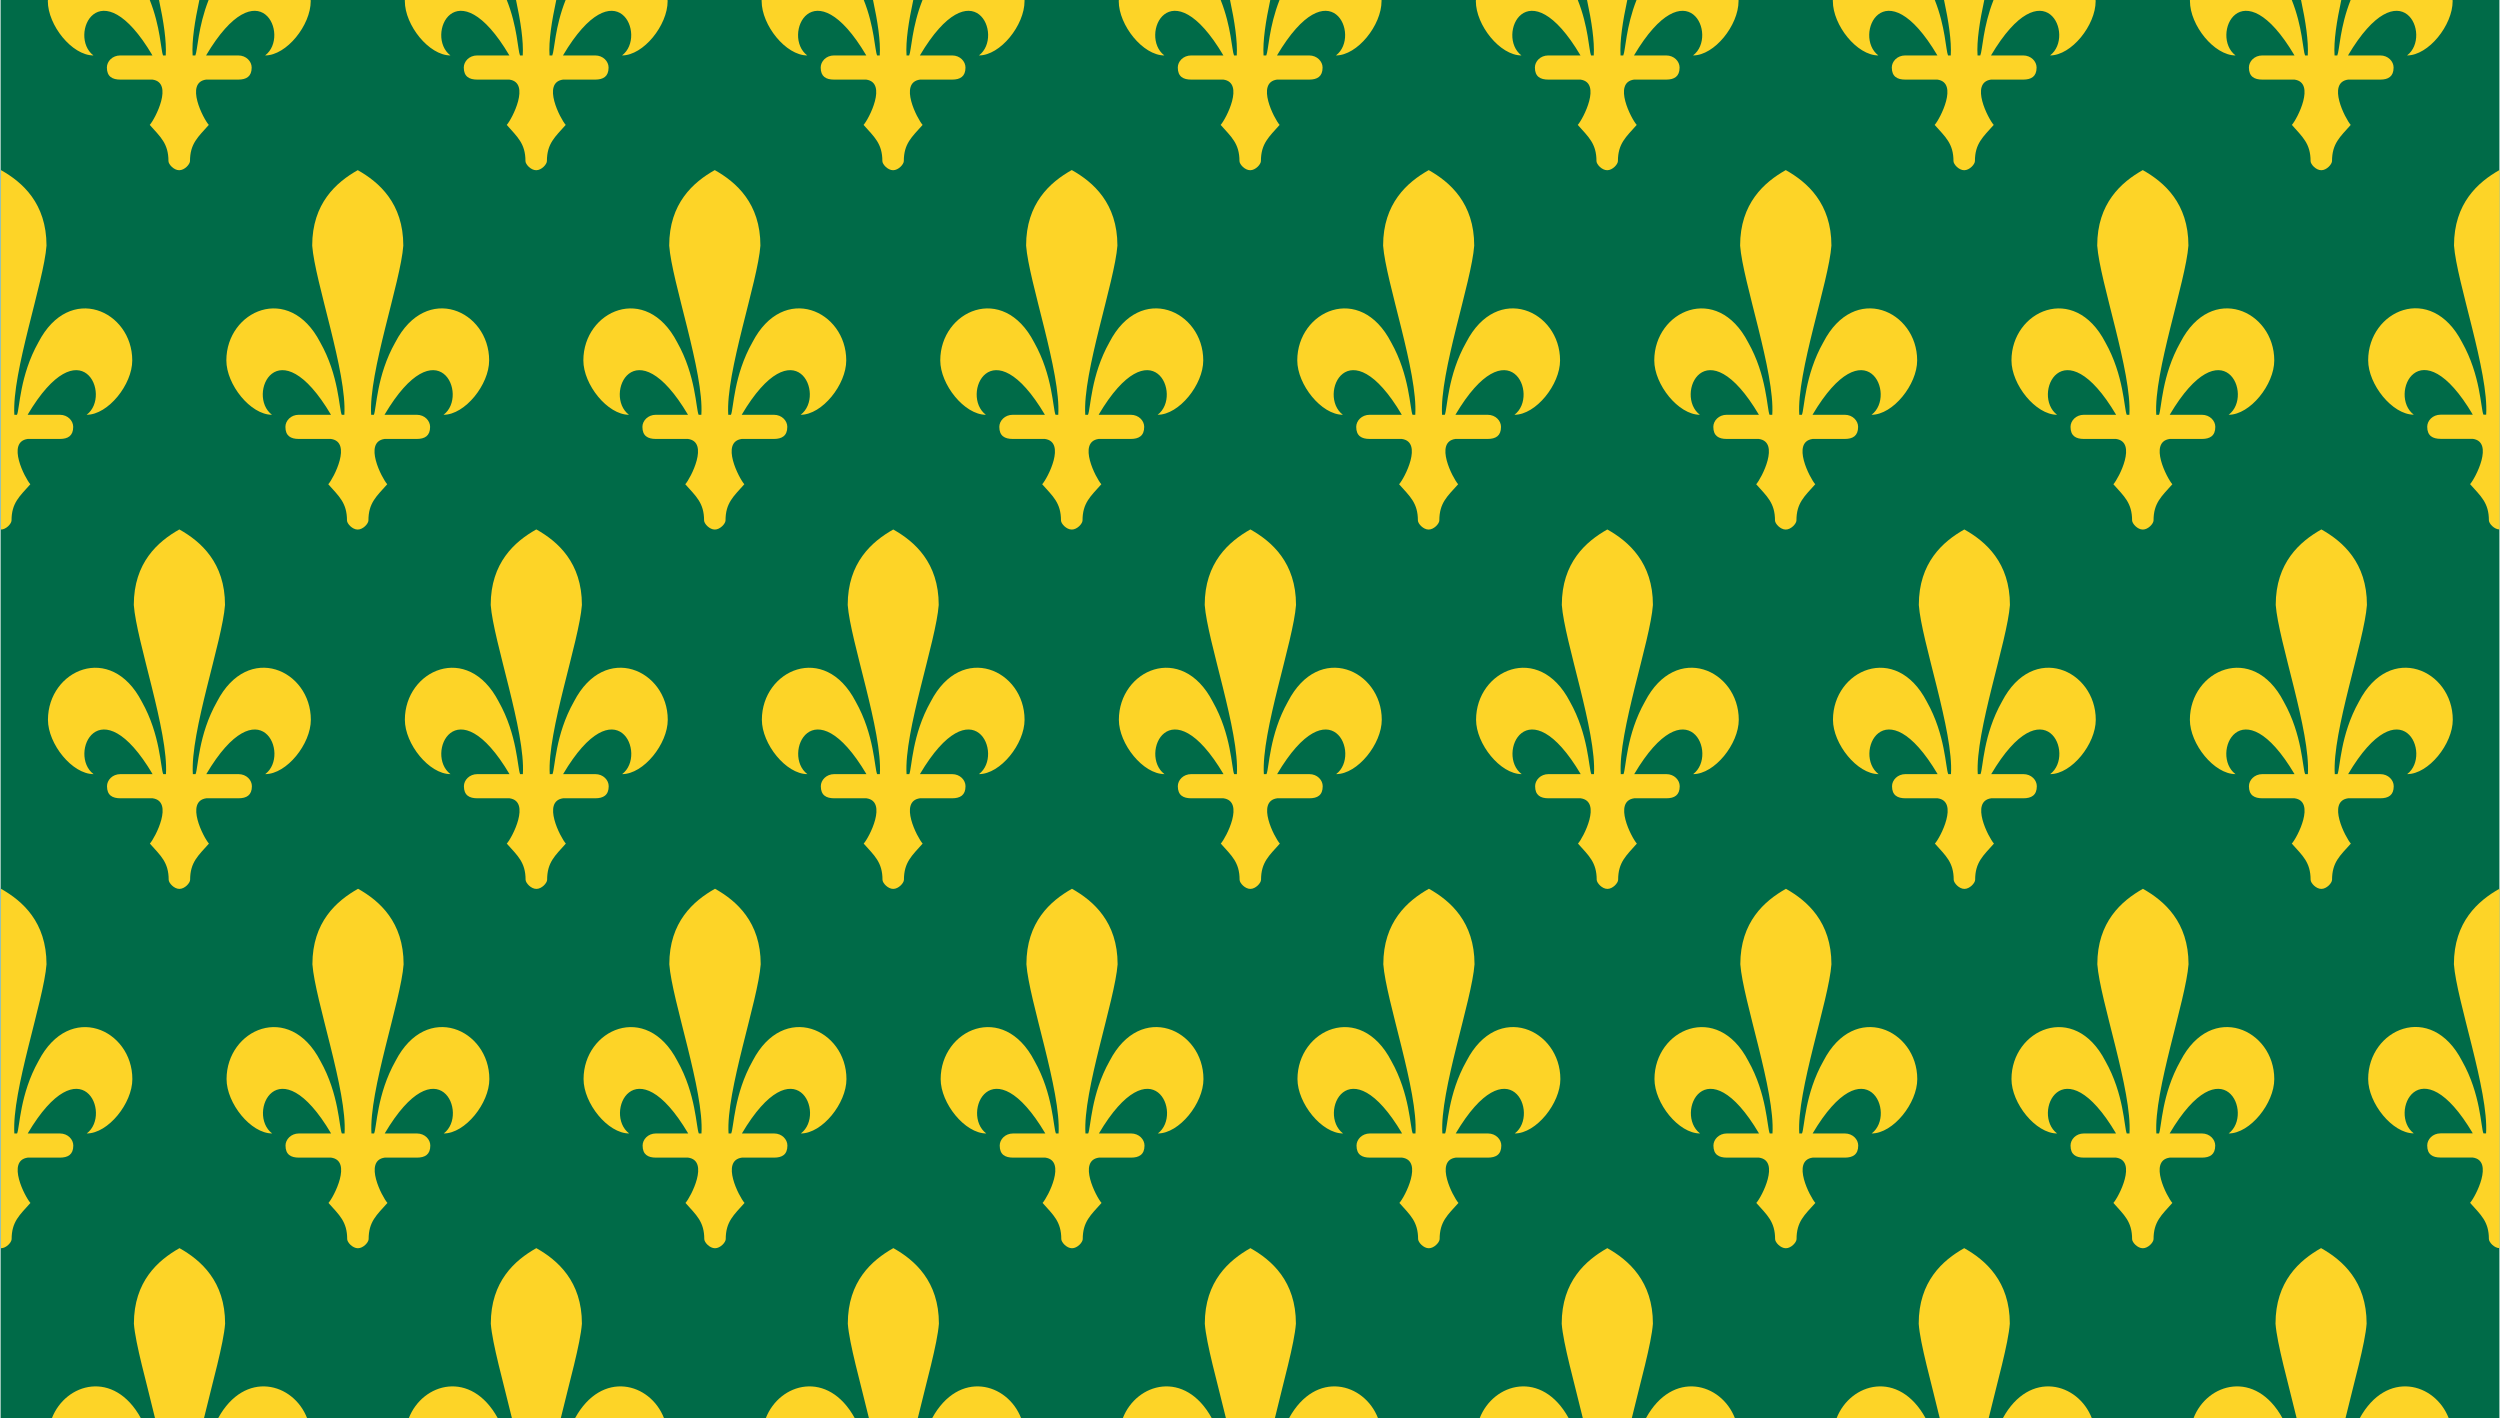 <svg clip-rule="evenodd" fill-rule="evenodd" height="236" image-rendering="optimizeQuality" shape-rendering="geometricPrecision" text-rendering="geometricPrecision" viewBox="0 0 2564.6 1455.6" width="416" xmlns="http://www.w3.org/2000/svg"><path d="m0 0h2564.6v1455.6h-2564.6z" fill="#006b48"/><path d="m48.4 0h104.7c11 27.5 11.4 51.7 13.6 56.9h2.8c.9-14.6-2.2-35-6.9-56.9h41.4c-4.7 21.9-7.9 42.2-6.9 56.9h2.8c2.3-5.1 2.7-29.3 13.6-56.9h104.7c0 .3.1.7.1 1.1 0 24.8-24.8 55.8-46.8 55.8 26.6-20-6-92.2-60.6 0h33c8.3 0 13.8 6.2 13.8 12.4 0 9.3-5.5 12.4-13.8 12.4-11 0-22 0-33 0-22 3.1-2.8 40.3 2.8 46.5-11 12.4-19.3 19.1-19.3 37.2-.2 3.3-5.5 9.3-11.1 9.3-5.5 0-10.9-6-11-9.3 0-18.1-8.2-24.8-19.2-37.2 5.5-6.2 24.8-43.4 2.8-46.5-11 0-22 0-33 0-8.2 0-13.8-3.1-13.8-12.4 0-6.2 5.5-12.4 13.8-12.4h33c-54.5-92.2-87.1-20-60.6 0-22 0-46.8-31-46.8-55.8 0-.3.1-.7.1-1.1zm366.4 0h104.7c11 27.5 11.3 51.7 13.6 56.9h2.8c.9-14.6-2.2-35-6.9-56.9h41.3c-4.7 21.9-7.9 42.2-6.9 56.9h2.8c2.3-5.1 2.7-29.3 13.7-56.9h104.6c0 .3.1.7.1 1.1 0 24.8-24.8 55.8-46.8 55.8 26.6-20-6-92.2-60.6 0h33c8.3 0 13.8 6.2 13.8 12.4 0 9.3-5.5 12.4-13.8 12.4-11 0-22 0-33 0-22 3.1-2.7 40.3 2.8 46.5-11 12.4-19.3 19.1-19.3 37.2-.1 3.3-5.5 9.3-11 9.3s-10.9-6-11-9.3c0-18.1-8.3-24.8-19.2-37.2 5.5-6.2 24.7-43.4 2.7-46.5-11 0-22 0-33 0-8.2 0-13.8-3.1-13.8-12.4 0-6.2 5.5-12.4 13.8-12.4h33c-54.5-92.2-87.1-20-60.5 0-22 0-46.8-31-46.8-55.8 0-.3 0-.7 0-1.1zm366.4 0h104.7c11 27.5 11.3 51.7 13.7 56.9h2.7c1-14.6-2.2-35-6.9-56.9h41.3c-4.7 21.9-7.9 42.2-6.9 56.9h2.7c2.3-5.1 2.7-29.3 13.7-56.9h104.7v1.1c0 24.8-24.8 55.8-46.8 55.8 26.6-20-6-92.2-60.6 0h33.1c8.2 0 13.7 6.2 13.7 12.4 0 9.3-5.5 12.4-13.7 12.4-11 0-22 0-33 0-22.1 3.1-2.8 40.3 2.7 46.5-11 12.4-19.3 19.1-19.3 37.2-.1 3.3-5.5 9.3-11 9.3s-10.9-6-11-9.3c0-18.1-8.3-24.8-19.3-37.2 5.5-6.2 24.7-43.4 2.7-46.5-11 0-22 0-33 0-8.3 0-13.7-3.1-13.7-12.4 0-6.2 5.5-12.4 13.7-12.4h33.1c-54.5-92.2-87.2-20-60.6 0-22 0-46.8-31-46.8-55.8 0-.3 0-.7 0-1.1zm366.4 0h104.6c11 27.5 11.4 51.7 13.7 56.9h2.8c.9-14.6-2.2-35-6.9-56.9h41.3c-4.7 21.9-7.8 42.2-6.9 56.9h2.8c2.3-5.1 2.7-29.3 13.6-56.9h104.7v1.1c0 24.8-24.8 55.8-46.8 55.8 26.6-20-6-92.2-60.5 0h33c8.2 0 13.8 6.2 13.8 12.4 0 9.3-5.5 12.4-13.8 12.4-11 0-22 0-33 0-22 3.1-2.8 40.3 2.7 46.5-11 12.4-19.2 19.1-19.2 37.2-.1 3.3-5.5 9.3-11 9.3s-10.9-6-11-9.3c0-18.1-8.3-24.8-19.3-37.2 5.5-6.2 24.8-43.4 2.8-46.5-11 0-22.1 0-33 0-8.3 0-13.8-3.1-13.8-12.4 0-6.2 5.5-12.4 13.8-12.4h33c-54.5-92.2-87.1-20-60.6 0-22 0-46.8-31-46.8-55.8 0-.3 0-.7.1-1.1zm366.4 0h104.7c11 27.5 11.4 51.7 13.6 56.9h2.8c.9-14.6-2.2-35-6.9-56.9h41.3c-4.7 21.9-7.8 42.2-6.9 56.9h2.8c2.3-5.1 2.7-29.3 13.6-56.9h104.7v1.1c0 24.8-24.7 55.8-46.7 55.8 26.6-20-6-92.2-60.6 0h33c8.3 0 13.8 6.2 13.8 12.4 0 9.3-5.5 12.4-13.8 12.4-11 0-22 0-33 0-22 3.1-2.8 40.3 2.8 46.5-11 12.4-19.3 19.1-19.3 37.2-.1 3.3-5.5 9.3-11 9.3s-10.9-6-11-9.3c0-18.1-8.2-24.8-19.2-37.2 5.5-6.2 24.8-43.4 2.8-46.5-11 0-22 0-33 0-8.3 0-13.8-3.1-13.8-12.4 0-6.2 5.5-12.4 13.8-12.4h33c-54.5-92.2-87.1-20-60.6 0-22 0-46.8-31-46.8-55.8 0-.3.1-.7.1-1.1zm366.4 0h104.7c11 27.5 11.3 51.7 13.6 56.9h2.8c.9-14.6-2.2-35-6.9-56.9h41.3c-4.7 21.9-7.9 42.2-6.9 56.9h2.8c2.3-5.1 2.7-29.3 13.6-56.9h104.7c0 .3.1.7.1 1.1 0 24.8-24.8 55.8-46.8 55.8 26.6-20-6-92.2-60.6 0h33c8.2 0 13.8 6.2 13.8 12.4 0 9.3-5.5 12.4-13.8 12.4-11 0-22 0-33 0-22 3.1-2.8 40.3 2.8 46.5-11 12.4-19.3 19.1-19.3 37.2-.1 3.3-5.5 9.3-11 9.3s-10.9-6-11-9.3c0-18.1-8.3-24.8-19.3-37.2 5.5-6.2 24.8-43.4 2.8-46.5-11 0-22 0-33 0-8.2 0-13.8-3.1-13.8-12.4 0-6.2 5.5-12.4 13.8-12.4h33c-54.5-92.2-87.1-20-60.6 0-22 0-46.7-31-46.7-55.8 0-.3 0-.7 0-1.1zm366.4 0h104.7c11 27.5 11.4 51.7 13.6 56.9h2.8c.9-14.6-2.2-35-6.9-56.9h41.3c-4.7 21.9-7.9 42.2-6.9 56.9h2.8c2.3-5.1 2.7-29.3 13.7-56.9h104.6c.1.3.1.7.1 1.1 0 24.8-24.8 55.8-46.8 55.8 26.6-20-6-92.2-60.6 0h33.1c8.2 0 13.7 6.2 13.7 12.4 0 9.3-5.5 12.4-13.7 12.4-11.1 0-22.1 0-33 0-22.1 3.1-2.8 40.3 2.7 46.5-11 12.4-19.2 19.1-19.2 37.2-.2 3.3-5.5 9.3-11 9.3s-10.9-6-11-9.3c0-18.1-8.3-24.8-19.2-37.2 5.5-6.2 24.7-43.4 2.7-46.5-11 0-22 0-33 0-8.2 0-13.8-3.1-13.8-12.4 0-6.2 5.5-12.4 13.8-12.4h33c-54.5-92.2-87.1-20-60.5 0-22 0-46.8-31-46.8-55.8 0-.3 0-.7 0-1.1zm318 174.6v368.8c-5.5 0-10.9-6-11-9.3 0-18.1-8.3-24.8-19.3-37.2 5.5-6.2 24.8-43.4 2.8-46.5-11 0-22 0-33 0-8.2 0-13.8-3.1-13.8-12.4 0-6.2 5.5-12.4 13.8-12.4h33c-54.5-92.2-87.1-20-60.6 0-22 0-46.8-31-46.8-55.8 0-51 64.4-80.3 96.3-18.6 19.2 34.1 19.2 68.2 22 74.4h2.8c2.8-43.4-30.3-136.4-33-173.6 0-43.4 24.7-65.1 46.7-77.5zm0 737.6v368.8c-5.5 0-10.9-6-11-9.3 0-18.1-8.3-24.8-19.3-37.2 5.5-6.2 24.8-43.4 2.7-46.5-11 0-22 0-33 0-8.2 0-13.7-3.1-13.7-12.4 0-6.2 5.5-12.4 13.7-12.4h33.1c-54.5-92.2-87.1-20-60.6 0-22 0-46.8-31-46.8-55.8 0-51 64.4-80.3 96.3-18.6 19.3 34.1 19.3 68.2 22 74.4h2.7c2.8-43.4-30.3-136.4-33-173.6 0-43.4 24.8-65.1 46.8-77.5zm-52.2 543.4h-91.4c27.6-50.3 77.4-36.4 91.4 0zm-105.9 0h-50.2c-9-37.5-20.1-76.2-21.7-97.1 0-43.4 24.7-65.1 46.7-77.5h.1c22 12.4 46.7 34.1 46.7 77.5-1.6 20.9-12.7 59.6-21.7 97.1zm-64.7 0h-91.4c14-36.4 63.8-50.3 91.4 0zm-195.7 0h-91.4c27.5-50.3 77.4-36.4 91.4 0zm-105.9 0h-50.2c-8.9-37.5-20.1-76.2-21.6-97.1 0-43.4 24.7-65.1 46.7-77.5 22 12.4 46.8 34.1 46.8 77.5-1.6 20.9-12.7 59.6-21.7 97.1zm-64.7 0h-91.4c14.1-36.4 63.9-50.3 91.4 0zm-195.7 0h-91.4c27.5-50.3 77.4-36.4 91.4 0zm-105.9 0h-50.2c-9-37.5-20.1-76.2-21.7-97.1 0-43.4 24.8-65.1 46.8-77.5 22 12.4 46.8 34.1 46.8 77.5-1.6 20.9-12.7 59.6-21.7 97.1zm-64.7 0h-91.4c14.1-36.4 63.9-50.3 91.4 0zm-195.7 0h-91.4c27.5-50.3 77.4-36.4 91.4 0zm-105.9 0h-50.2c-9-37.5-20.1-76.2-21.7-97.1 0-43.4 24.8-65.1 46.8-77.5 22 12.4 46.7 34.1 46.7 77.5-1.6 20.9-12.7 59.6-21.6 97.1zm-64.7 0h-91.4c14.1-36.4 63.9-50.3 91.4 0zm-195.7 0h-91.4c27.5-50.3 77.4-36.4 91.4 0zm-106 0h-50.2c-9-37.5-20.1-76.2-21.7-97.1 0-43.4 24.7-65.1 46.7-77.5h.1c22 12.4 46.7 34.1 46.7 77.5-1.6 20.9-12.7 59.6-21.7 97.1zm-64.7 0h-91.4c14.1-36.4 63.9-50.3 91.4 0zm-195.8 0h-91.4c27.6-50.3 77.4-36.4 91.4 0zm-105.9 0h-50.2c-9-37.5-20.1-76.2-21.7-97.1 0-43.4 24.7-65.1 46.7-77.5 22 12.4 46.8 34.1 46.8 77.5-1.6 20.9-12.7 59.6-21.7 97.1zm-64.7 0h-91.4c14.1-36.4 63.9-50.3 91.4 0zm-195.7 0h-91.4c27.5-50.3 77.4-36.4 91.4 0zm-105.9 0h-50.2c-8.9-37.5-20.1-76.2-21.7-97.1 0-43.4 24.8-65.1 46.8-77.5 22 12.4 46.8 34.1 46.8 77.5-1.6 20.9-12.7 59.6-21.7 97.1zm-64.7 0h-91.4c14.1-36.4 63.9-50.3 91.4 0zm-143.6-174.6v-368.8c22 12.4 46.7 34.1 46.7 77.5-2.8 37.2-35.8 130.2-33 173.6h2.8c2.8-6.2 2.8-40.3 22-74.4 32-61.7 96.3-32.3 96.3 18.6 0 24.8-24.8 55.8-46.8 55.8 26.6-20-6-92.2-60.6 0h33c8.3 0 13.8 6.2 13.8 12.4 0 9.3-5.5 12.4-13.8 12.4h-33c-22 3.1-2.8 40.3 2.8 46.5-11 12.4-19.3 19.1-19.3 37.2-.1 3.3-5.5 9.3-11 9.3zm0-737.6v-368.8c22 12.4 46.7 34.1 46.7 77.5-2.7 37.2-35.7 130.2-33 173.6h2.7c2.8-6.2 2.8-40.3 22-74.4 32-61.7 96.3-32.3 96.3 18.6 0 24.8-24.8 55.8-46.8 55.8 26.6-20-6-92.2-60.6 0h33.1c8.2 0 13.7 6.2 13.7 12.4 0 9.3-5.5 12.4-13.7 12.4h-33c-22.1 3.1-2.8 40.3 2.7 46.5-11 12.4-19.3 19.1-19.3 37.2-.1 3.3-5.5 9.3-11 9.3zm366.4 368.8c-22 12.4-46.8 34.1-46.8 77.5 2.8 37.2 35.8 130.2 33 173.6-.9 0-1.9 0-2.8 0-2.8-6.2-2.8-40.3-22-74.4-32-61.7-96.3-32.3-96.3 18.6 0 24.8 24.8 55.8 46.8 55.8-26.6-20 6-92.2 60.5 0-11 0-22 0-33 0-8.2 0-13.8 6.2-13.8 12.4 0 9.3 5.5 12.4 13.8 12.4h33c22 3.1 2.8 40.3-2.7 46.5 11 12.4 19.2 19.1 19.2 37.2.1 3.3 5.5 9.3 11 9.3s10.9-6 11-9.3c0-18.1 8.3-24.8 19.3-37.2-5.5-6.2-24.8-43.4-2.8-46.5h33c8.3 0 13.8-3.1 13.8-12.4 0-6.2-5.5-12.4-13.8-12.4-11 0-22 0-33 0 54.5-92.2 87.1-20 60.6 0 22 0 46.8-31 46.8-55.8 0-51-64.4-80.3-96.3-18.6-19.2 34.1-19.2 68.2-22 74.4-.9 0-1.8 0-2.7 0-2.8-43.4 30.3-136.4 33-173.6 0-43.4-24.7-65.1-46.7-77.5zm1831.9 0c-22 12.4-46.8 34.1-46.8 77.5 2.8 37.2 35.8 130.2 33 173.6-.9 0-1.8 0-2.8 0-2.7-6.2-2.7-40.3-22-74.4-31.9-61.7-96.3-32.3-96.3 18.6 0 24.8 24.8 55.8 46.8 55.8-26.6-20 6-92.2 60.5 0-11 0-22 0-33 0-8.2 0-13.7 6.2-13.7 12.4 0 9.3 5.5 12.4 13.7 12.4h33c22 3.1 2.8 40.3-2.7 46.5 11 12.4 19.2 19.1 19.2 37.2.1 3.3 5.5 9.3 11 9.3s10.9-6 11-9.3c0-18.1 8.3-24.8 19.3-37.2-5.5-6.2-24.8-43.4-2.7-46.5h33c8.2 0 13.7-3.1 13.7-12.4 0-6.2-5.5-12.4-13.7-12.4-11.1 0-22.1 0-33.1 0 54.5-92.2 87.1-20 60.6 0 22 0 46.8-31 46.8-55.8 0-51-64.4-80.3-96.3-18.6-19.3 34.1-19.3 68.2-22 74.4-.9 0-1.8 0-2.7 0-2.8-43.4 30.2-136.4 33-173.6 0-43.4-24.8-65.1-46.8-77.5zm-366.4 0c-22 12.4-46.8 34.1-46.8 77.5 2.8 37.2 35.8 130.2 33 173.6-.9 0-1.8 0-2.8 0-2.8-6.2-2.8-40.3-22-74.4-32-61.7-96.3-32.3-96.3 18.6 0 24.8 24.7 55.8 46.8 55.8-26.6-20 6-92.2 60.5 0-11 0-22 0-33 0-8.2 0-13.8 6.2-13.8 12.4 0 9.3 5.5 12.4 13.8 12.4h33c22 3.1 2.8 40.3-2.8 46.5 11 12.4 19.3 19.1 19.3 37.2.1 3.3 5.5 9.3 11 9.3s10.9-6 11-9.3c0-18.1 8.2-24.8 19.3-37.2-5.5-6.2-24.8-43.4-2.8-46.5h33c8.2 0 13.8-3.1 13.8-12.4 0-6.2-5.5-12.4-13.8-12.4-11 0-22 0-33 0 54.5-92.2 87.1-20 60.6 0 22 0 46.8-31 46.8-55.8 0-51-64.4-80.3-96.3-18.6-19.3 34.1-19.3 68.2-22 74.4-.9 0-1.8 0-2.8 0-2.8-43.4 30.3-136.4 33-173.6 0-43.4-24.7-65.1-46.7-77.5zm-366.4 0c-.1 0-.1 0-.1 0-22 12.4-46.7 34.1-46.7 77.5 2.8 37.2 35.8 130.2 33 173.6-.9 0-1.9 0-2.8 0-2.8-6.2-2.8-40.3-22-74.4-32-61.7-96.3-32.3-96.3 18.6 0 24.8 24.8 55.8 46.8 55.8-26.6-20 6-92.2 60.6 0-11 0-22 0-33 0-8.2 0-13.8 6.2-13.8 12.4 0 9.3 5.5 12.4 13.8 12.4h33c22 3.1 2.8 40.3-2.8 46.5 11 12.4 19.2 19.1 19.2 37.2.2 3.3 5.5 9.3 11 9.3s10.9-6 11.1-9.3c0-18.1 8.2-24.8 19.3-37.2-5.5-6.2-24.8-43.4-2.8-46.5h33c8.2 0 13.8-3.1 13.8-12.4 0-6.2-5.5-12.4-13.8-12.4-11 0-22 0-33 0 54.5-92.2 87.1-20 60.6 0 22 0 46.8-31 46.8-55.8 0-51-64.4-80.3-96.3-18.6-19.3 34.1-19.3 68.2-22 74.4-.9 0-1.8 0-2.8 0-2.8-43.4 30.3-136.4 33-173.6 0-43.4-24.7-65.1-46.7-77.5zm-366.4 0c-22 12.4-46.7 34.1-46.7 77.5 2.7 37.2 35.7 130.2 33 173.6-.9 0-1.8 0-2.7 0-2.8-6.2-2.8-40.3-22-74.4-32-61.7-96.3-32.3-96.3 18.6 0 24.8 24.8 55.8 46.8 55.8-26.6-20 6-92.2 60.6 0-11 0-22 0-33 0-8.3 0-13.8 6.2-13.8 12.4 0 9.3 5.5 12.4 13.8 12.4h33c22 3.1 2.7 40.3-2.8 46.5 11 12.4 19.2 19.1 19.2 37.2.2 3.3 5.5 9.3 11 9.3s10.9-6 11-9.3c0-18.1 8.3-24.8 19.3-37.2-5.5-6.2-24.7-43.4-2.7-46.5h33c8.2 0 13.8-3.1 13.8-12.4 0-6.2-5.5-12.4-13.8-12.4-11 0-22 0-33 0 54.5-92.2 87.1-20 60.5 0 22 0 46.8-31 46.8-55.8 0-51-64.3-80.3-96.3-18.6-19.2 34.1-19.2 68.2-22 74.4-.9 0-1.8 0-2.8 0-2.8-43.4 30.2-136.4 33-173.6 0-43.4-24.8-65.1-46.8-77.5zm-366.4 0c-22 12.4-46.8 34.1-46.8 77.5 2.8 37.2 35.8 130.2 33 173.6-.9 0-1.8 0-2.7 0-2.8-6.2-2.8-40.3-22-74.4-32-61.7-96.3-32.3-96.3 18.6 0 24.8 24.8 55.8 46.8 55.8-26.6-20 6-92.2 60.6 0-11 0-22.1 0-33.1 0-8.2 0-13.7 6.2-13.7 12.4 0 9.3 5.5 12.4 13.7 12.4h33c22.1 3.1 2.8 40.3-2.7 46.5 11 12.4 19.3 19.1 19.3 37.2.1 3.3 5.5 9.3 11 9.3s10.9-6 11-9.3c0-18.1 8.3-24.8 19.3-37.2-5.5-6.2-24.8-43.4-2.7-46.5h33c8.3 0 13.7-3.1 13.7-12.4 0-6.2-5.5-12.4-13.7-12.4-11 0-22.1 0-33 0 54.5-92.2 87.1-20 60.5 0 22 0 46.8-31 46.8-55.8 0-51-64.3-80.3-96.3-18.6-19.2 34.1-19.2 68.2-22 74.4-.9 0-1.8 0-2.7 0-2.8-43.4 30.3-136.4 33-173.6 0-43.4-24.8-65.1-46.8-77.5zm1648.7-368.8c-22 12.4-46.8 34.1-46.8 77.5 2.8 37.2 35.8 130.2 33 173.6-.9 0-1.8 0-2.8 0-2.8-6.2-2.8-40.3-22-74.4-31.9-61.7-96.3-32.3-96.3 18.6 0 24.8 24.8 55.8 46.8 55.8-26.6-20 6-92.2 60.6 0-11 0-22 0-33 0-8.2 0-13.8 6.2-13.8 12.4 0 9.3 5.5 12.4 13.8 12.4h33c22 3.1 2.8 40.3-2.8 46.5 11 12.4 19.3 19.1 19.3 37.2.1 3.3 5.5 9.3 11 9.3s10.9-6 11-9.3c0-18.1 8.2-24.8 19.3-37.2-5.5-6.2-24.8-43.4-2.8-46.5h33c8.3 0 13.8-3.1 13.8-12.4 0-6.2-5.5-12.4-13.8-12.4-11 0-22 0-33 0 54.5-92.2 87.1-20 60.6 0 22 0 46.8-31 46.8-55.8 0-51-64.4-80.3-96.3-18.6-19.2 34.1-19.2 68.2-22 74.4-.9 0-1.8 0-2.8 0-2.8-43.4 30.3-136.4 33-173.6 0-43.4-24.7-65.1-46.7-77.5zm-366.4 0c-22 12.4-46.7 34.1-46.7 77.5 2.7 37.2 35.8 130.2 33 173.6-.9 0-1.8 0-2.8 0-2.8-6.2-2.8-40.3-22-74.4-32-61.7-96.3-32.3-96.3 18.6 0 24.8 24.8 55.8 46.8 55.8-26.6-20 6-92.2 60.6 0-11 0-22 0-33 0-8.2 0-13.8 6.2-13.8 12.4 0 9.3 5.5 12.4 13.8 12.4h33c22 3.1 2.8 40.3-2.8 46.5 11 12.4 19.3 19.1 19.3 37.2.2 3.3 5.5 9.3 11 9.3s10.9-6 11-9.3c0-18.1 8.3-24.8 19.3-37.2-5.5-6.2-24.8-43.4-2.8-46.5h33c8.2 0 13.8-3.1 13.8-12.4 0-6.2-5.5-12.4-13.8-12.4-11 0-22 0-33 0 54.5-92.2 87.1-20 60.5 0 22.1 0 46.8-31 46.8-55.8 0-51-64.3-80.3-96.3-18.6-19.3 34.1-19.3 68.2-22 74.4-.9 0-1.8 0-2.8 0-2.8-43.4 30.3-136.4 33-173.6 0-43.4-24.7-65.1-46.8-77.5zm-366.4 0c-22 12.4-46.7 34.1-46.7 77.5 2.7 37.2 35.7 130.2 33 173.6-.9 0-1.8 0-2.7 0-2.8-6.2-2.8-40.3-22-74.4-32-61.7-96.3-32.3-96.3 18.6 0 24.8 24.8 55.8 46.8 55.8-26.6-20 6-92.2 60.6 0-11 0-22 0-33.1 0-8.2 0-13.7 6.2-13.7 12.4 0 9.3 5.5 12.4 13.7 12.4h33c22.1 3.1 2.8 40.3-2.7 46.5 11 12.4 19.2 19.1 19.2 37.2.2 3.3 5.5 9.3 11 9.3s10.9-6 11-9.3c0-18.1 8.3-24.8 19.2-37.2-5.5-6.2-24.7-43.4-2.7-46.5h33c8.2 0 13.7-3.1 13.7-12.4 0-6.2-5.5-12.4-13.7-12.4-11 0-22 0-33 0 54.5-92.2 87.1-20 60.5 0 22 0 46.8-31 46.8-55.8 0-51-64.3-80.3-96.3-18.6-19.3 34.1-19.3 68.2-22 74.4-.9 0-1.8 0-2.8 0-2.8-43.4 30.3-136.4 33-173.6 0-43.4-24.8-65.1-46.8-77.5zm-366.4 0c-22 12.4-46.8 34.1-46.8 77.5 2.8 37.2 35.8 130.2 33 173.6-.9 0-1.9 0-2.8 0-2.7-6.2-2.7-40.3-22-74.4-32-61.7-96.3-32.3-96.3 18.6 0 24.8 24.8 55.8 46.8 55.8-26.6-20 6-92.2 60.6 0-11.1 0-22.1 0-33.1 0-8.3 0-13.8 6.2-13.8 12.4 0 9.3 5.5 12.4 13.8 12.4h33c22.1 3.1 2.8 40.3-2.7 46.5 11 12.4 19.3 19.1 19.3 37.2.1 3.3 5.5 9.3 11 9.3s10.9-6 11-9.3c0-18.1 8.3-24.8 19.3-37.2-5.5-6.2-24.8-43.4-2.7-46.5h33c8.3 0 13.7-3.1 13.7-12.4 0-6.2-5.5-12.4-13.7-12.4-11.1 0-22.1 0-33.1 0 54.5-92.2 87.1-20 60.6 0 22 0 46.8-31 46.8-55.8 0-51-64.4-80.3-96.3-18.6-19.2 34.1-19.2 68.2-22 74.4-.9 0-1.8 0-2.7 0-2.8-43.4 30.3-136.4 33-173.6 0-43.4-24.8-65.1-46.8-77.5zm-366.4 0c-22 12.4-46.8 34.1-46.8 77.5 2.8 37.2 35.8 130.2 33 173.6-.9 0-1.9 0-2.8 0-2.8-6.2-2.8-40.3-22-74.4-32-61.7-96.3-32.3-96.3 18.6 0 24.8 24.7 55.8 46.7 55.8-26.6-20 6-92.2 60.6 0-11 0-22 0-33 0-8.2 0-13.8 6.2-13.8 12.4 0 9.3 5.5 12.4 13.8 12.4h33c22 3.1 2.8 40.3-2.8 46.5 11 12.4 19.3 19.1 19.3 37.2.1 3.3 5.5 9.3 11 9.3s10.9-6 11-9.3c0-18.1 8.2-24.8 19.2-37.2-5.5-6.2-24.8-43.4-2.8-46.5h33c8.3 0 13.8-3.1 13.8-12.4 0-6.2-5.5-12.4-13.8-12.4-11 0-22 0-33 0 54.5-92.2 87.1-20 60.6 0 22 0 46.8-31 46.8-55.8 0-51-64.4-80.3-96.3-18.6-19.3 34.1-19.3 68.2-22 74.4-.9 0-1.9 0-2.8 0-2.8-43.4 30.3-136.4 33-173.6 0-43.4-24.7-65.1-46.7-77.5zm-366.4 0h-.1c-22 12.4-46.7 34.1-46.7 77.5 2.8 37.2 35.8 130.2 33 173.6-.9 0-1.8 0-2.8 0-2.8-6.2-2.8-40.3-22-74.4-32-61.7-96.3-32.3-96.3 18.6 0 24.8 24.8 55.8 46.8 55.8-26.6-20 6-92.2 60.6 0-11 0-22 0-33 0-8.2 0-13.8 6.2-13.8 12.4 0 9.3 5.5 12.4 13.8 12.4h33c22 3.1 2.8 40.3-2.8 46.5 11 12.4 19.3 19.1 19.3 37.2.2 3.3 5.5 9.3 11.1 9.3 5.5 0 10.9-6 11-9.3 0-18.1 8.2-24.8 19.2-37.2-5.5-6.2-24.8-43.4-2.8-46.5h33c8.2 0 13.8-3.1 13.8-12.4 0-6.2-5.5-12.4-13.8-12.4-11 0-22 0-33 0 54.5-92.2 87.1-20 60.6 0 22 0 46.8-31 46.8-55.8 0-51-64.4-80.3-96.3-18.6-19.3 34.1-19.3 68.2-22 74.4-.9 0-1.8 0-2.8 0-2.8-43.4 30.2-136.4 33-173.6 0-43.4-24.7-65.1-46.7-77.5zm-366.4 0c-22 12.4-46.7 34.1-46.7 77.5 2.7 37.2 35.7 130.2 33 173.6-.9 0-1.8 0-2.8 0-2.8-6.2-2.8-40.3-22-74.4-32-61.7-96.3-32.3-96.3 18.6 0 24.8 24.8 55.8 46.8 55.8-26.6-20 6-92.2 60.6 0-11 0-22 0-33 0-8.3 0-13.8 6.2-13.8 12.4 0 9.3 5.5 12.4 13.8 12.4h33c22 3.1 2.7 40.3-2.8 46.5 11 12.4 19.3 19.1 19.3 37.2.1 3.3 5.5 9.3 11 9.3s10.9-6 11-9.3c0-18.1 8.3-24.8 19.3-37.2-5.5-6.2-24.7-43.4-2.7-46.5h33c8.3 0 13.8-3.1 13.8-12.4 0-6.2-5.5-12.4-13.8-12.4-11 0-22 0-33 0 54.5-92.2 87.1-20 60.5 0 22.1 0 46.8-31 46.8-55.8 0-51-64.3-80.3-96.3-18.6-19.3 34.1-19.3 68.2-22 74.4-.9 0-1.9 0-2.8 0-2.8-43.4 30.3-136.4 33-173.6 0-43.4-24.8-65.1-46.8-77.5zm183.2-368.8c-22 12.4-46.8 34.1-46.8 77.5 2.8 37.2 35.8 130.2 33 173.6-.9 0-1.8 0-2.7 0-2.8-6.2-2.8-40.3-22.1-74.4-32-61.7-96.3-32.3-96.3 18.6 0 24.8 24.8 55.8 46.8 55.8-26.6-20 6-92.2 60.6 0-11 0-22 0-33.1 0-8.2 0-13.7 6.2-13.7 12.4 0 9.3 5.5 12.4 13.7 12.4h33c22.1 3.1 2.8 40.3-2.7 46.5 11 12.4 19.2 19.1 19.2 37.2.1 3.3 5.5 9.3 11 9.3s10.9-6 11-9.3c0-18.1 8.3-24.8 19.3-37.2-5.5-6.2-24.8-43.4-2.7-46.5h33c8.2 0 13.7-3.1 13.7-12.4 0-6.2-5.5-12.4-13.7-12.4-11 0-22 0-33.1 0 54.5-92.2 87.2-20 60.6 0 22 0 46.8-31 46.8-55.8 0-51-64.3-80.3-96.3-18.6-19.3 34.1-19.3 68.2-22 74.4-.9 0-1.8 0-2.8 0-2.8-43.4 30.3-136.4 33-173.6 0-43.4-24.8-65.1-46.8-77.5zm1831.9 0c-22 12.4-46.7 34.1-46.7 77.5 2.7 37.2 35.7 130.2 33 173.6-.9 0-1.8 0-2.7 0-2.8-6.2-2.8-40.3-22-74.4-32-61.7-96.3-32.3-96.3 18.6 0 24.8 24.8 55.8 46.8 55.8-26.6-20 6-92.2 60.6 0-11 0-22 0-33.1 0-8.2 0-13.7 6.2-13.7 12.4 0 9.3 5.5 12.4 13.7 12.4h33c22.1 3.1 2.8 40.3-2.7 46.5 11 12.4 19.2 19.1 19.2 37.2.2 3.3 5.5 9.3 11 9.3s10.9-6 11-9.3c0-18.1 8.3-24.8 19.3-37.2-5.5-6.2-24.7-43.4-2.7-46.5h33c8.2 0 13.8-3.1 13.8-12.4 0-6.2-5.5-12.4-13.8-12.4-11 0-22 0-33 0 54.5-92.2 87.1-20 60.5 0 22 0 46.8-31 46.8-55.8 0-51-64.3-80.3-96.3-18.6-19.3 34.1-19.3 68.2-22 74.4-.9 0-1.8 0-2.8 0-2.8-43.4 30.2-136.4 33-173.6 0-43.4-24.8-65.1-46.8-77.5zm-366.4 0c-22 12.4-46.8 34.1-46.8 77.5 2.8 37.2 35.8 130.2 33 173.6-.9 0-1.8 0-2.8 0-2.7-6.2-2.7-40.3-22-74.4-32-61.7-96.3-32.3-96.3 18.6 0 24.8 24.8 55.8 46.8 55.8-26.6-20 6-92.2 60.6 0-11 0-22.1 0-33.1 0-8.2 0-13.7 6.2-13.7 12.4 0 9.3 5.5 12.4 13.7 12.4h33c22.1 3.1 2.8 40.3-2.7 46.5 11 12.4 19.3 19.1 19.3 37.2.1 3.3 5.5 9.3 11 9.3s10.9-6 11-9.3c0-18.1 8.3-24.8 19.3-37.2-5.5-6.2-24.8-43.4-2.7-46.5h33c8.2 0 13.7-3.1 13.7-12.4 0-6.2-5.5-12.4-13.7-12.4-11 0-22.1 0-33.1 0 54.5-92.2 87.1-20 60.6 0 22 0 46.8-31 46.8-55.8 0-51-64.4-80.3-96.3-18.6-19.3 34.1-19.3 68.2-22 74.4-.9 0-1.8 0-2.7 0-2.8-43.4 30.3-136.4 33-173.6 0-43.4-24.8-65.1-46.8-77.5zm-366.4 0c-22 12.4-46.8 34.1-46.8 77.5 2.8 37.2 35.8 130.2 33 173.6-.9 0-1.9 0-2.8 0-2.8-6.2-2.8-40.3-22-74.4-32-61.7-96.3-32.3-96.3 18.6 0 24.8 24.7 55.8 46.8 55.8-26.6-20 6-92.2 60.5 0-11 0-22 0-33 0-8.2 0-13.8 6.2-13.8 12.4 0 9.3 5.5 12.4 13.8 12.4h33c22 3.1 2.8 40.3-2.8 46.5 11 12.4 19.3 19.1 19.3 37.2.1 3.3 5.5 9.3 11 9.3s10.9-6 11-9.3c0-18.1 8.2-24.8 19.3-37.2-5.5-6.2-24.8-43.4-2.8-46.5h33c8.3 0 13.8-3.1 13.8-12.4 0-6.2-5.5-12.4-13.8-12.4-11 0-22 0-33 0 54.5-92.2 87.1-20 60.6 0 22 0 46.8-31 46.8-55.8 0-51-64.4-80.3-96.3-18.6-19.3 34.1-19.3 68.2-22 74.4-.9 0-1.8 0-2.8 0-2.7-43.4 30.3-136.4 33-173.6 0-43.4-24.7-65.1-46.7-77.5zm-366.4 0h-.1c-22 12.4-46.7 34.1-46.7 77.5 2.8 37.2 35.8 130.2 33 173.6-.9 0-1.8 0-2.8 0-2.8-6.2-2.8-40.3-22-74.4-32-61.7-96.3-32.3-96.3 18.6 0 24.8 24.8 55.8 46.8 55.8-26.6-20 6-92.2 60.6 0-11 0-22 0-33 0-8.2 0-13.8 6.2-13.8 12.4 0 9.3 5.5 12.4 13.8 12.4h33c22 3.1 2.8 40.3-2.8 46.5 11 12.4 19.3 19.1 19.3 37.2.1 3.3 5.5 9.3 11.1 9.3 5.5 0 10.9-6 11-9.3 0-18.1 8.3-24.8 19.3-37.2-5.5-6.2-24.8-43.4-2.8-46.5h33c8.2 0 13.8-3.1 13.8-12.4 0-6.2-5.5-12.4-13.8-12.4-11 0-22 0-33 0 54.5-92.2 87.1-20 60.6 0 22 0 46.8-31 46.8-55.8 0-51-64.4-80.3-96.3-18.6-19.2 34.1-19.2 68.2-22 74.4-.9 0-1.8 0-2.8 0-2.8-43.4 30.2-136.4 33-173.6 0-43.4-24.7-65.1-46.7-77.5zm-366.4 0c-22 12.4-46.7 34.1-46.7 77.5 2.7 37.2 35.8 130.2 33 173.6-.9 0-1.9 0-2.8 0-2.8-6.2-2.8-40.3-22-74.4-32-61.7-96.3-32.3-96.3 18.6 0 24.8 24.8 55.8 46.8 55.8-26.6-20 6-92.2 60.6 0-11 0-22 0-33 0-8.2 0-13.8 6.2-13.8 12.4 0 9.3 5.5 12.4 13.8 12.4h33c22 3.1 2.7 40.3-2.8 46.5 11 12.4 19.3 19.1 19.3 37.2.1 3.3 5.5 9.3 11 9.3s10.9-6 11-9.3c0-18.1 8.3-24.8 19.3-37.2-5.5-6.2-24.7-43.4-2.7-46.5h33c8.2 0 13.8-3.1 13.8-12.4 0-6.2-5.5-12.4-13.8-12.4-11 0-22 0-33 0 54.5-92.2 87.1-20 60.5 0 22.1 0 46.8-31 46.8-55.8 0-51-64.3-80.3-96.3-18.6-19.3 34.1-19.3 68.2-22 74.4-.9 0-1.9 0-2.8 0-2.8-43.4 30.3-136.4 33-173.6 0-43.4-24.8-65.1-46.8-77.5z" fill="#fdd427"/></svg>